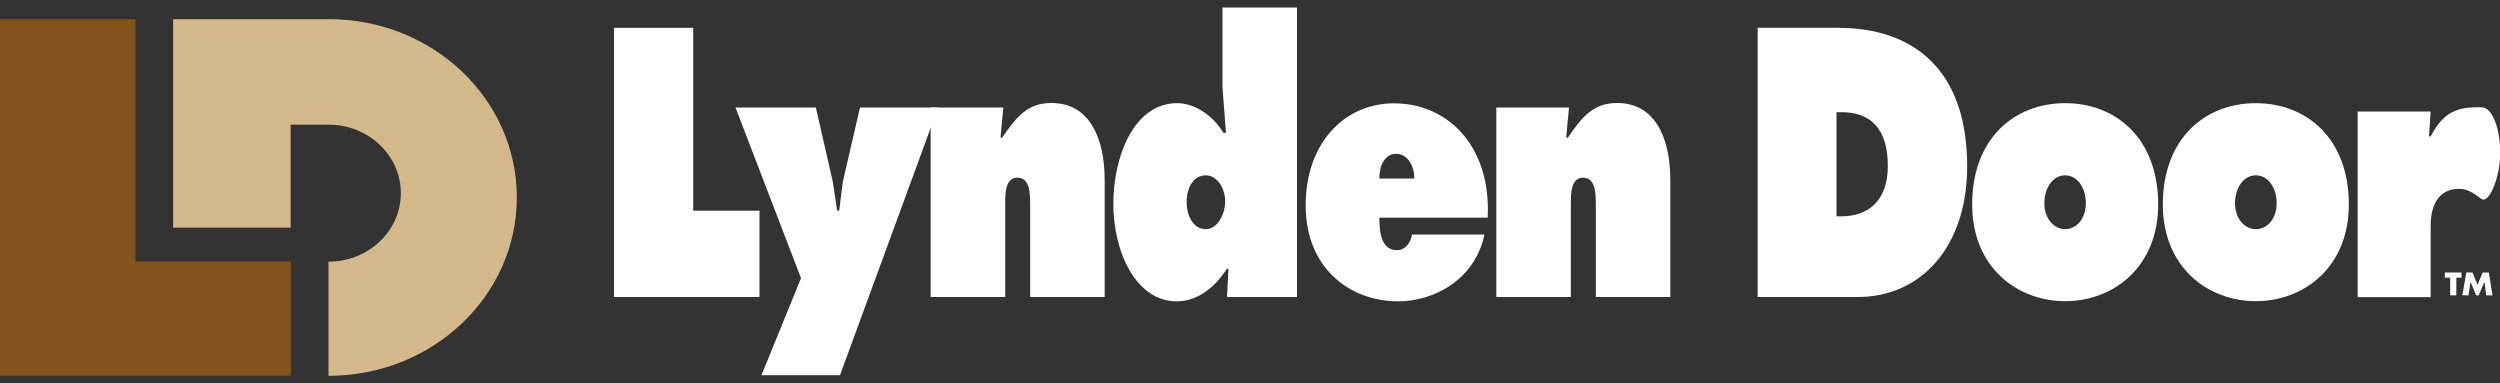 <?xml version="1.0" encoding="UTF-8"?> <svg xmlns="http://www.w3.org/2000/svg" xmlns:xlink="http://www.w3.org/1999/xlink" id="Layer_1" viewBox="0 0 150 23"><rect x="0" y="0" width="150" height="23" fill="#333333" stroke="none"/><defs><style>.cls-1{fill:none;}.cls-2{fill:#d2b88b;}.cls-3{fill:#83531e;}.cls-4{fill:#fff;}.cls-5{clip-path:url(#clippath);}</style><clipPath id="clippath"><rect class="cls-1" y=".45" width="150" height="22.09"></rect></clipPath></defs><polygon class="cls-4" points="147.38 16.66 147.69 16.66 147.69 16.35 146.69 16.35 146.69 16.66 147.01 16.66 147.01 17.72 147.38 17.72 147.38 16.66"></polygon><polygon class="cls-4" points="147.74 17.72 148.11 17.72 148.23 16.93 148.24 16.93 148.57 17.72 148.72 17.72 149.06 16.93 149.07 16.93 149.17 17.72 149.55 17.72 149.33 16.35 148.96 16.35 148.65 17.09 148.35 16.35 147.98 16.35 147.74 17.72"></polygon><polygon class="cls-4" points="36.84 17.82 45.57 17.82 45.57 12.64 41.59 12.64 41.59 1.67 36.84 1.67 36.84 17.82"></polygon><polygon class="cls-4" points="51.6 6.45 50.57 10.91 50.35 12.64 50.23 12.64 49.97 10.91 48.95 6.45 44.13 6.45 48.06 16.69 45.69 22.51 50.4 22.51 56.29 6.45 51.6 6.45"></polygon><g class="cls-5"><path class="cls-4" d="M60.2,6.45h-4.36v11.37h4.47v-5.55c0-.66,0-1.61.74-1.61s.76.94.76,1.61v5.55h4.47v-7.01c0-2.51-.9-4.63-3.19-4.63-1.44,0-2.1.83-2.96,2.08h-.1l.17-1.82h0Z"></path><path class="cls-4" d="M72.35,10.52c.68,0,1.16.77,1.16,1.56s-.47,1.67-1.16,1.67c-.74,0-1.15-.77-1.15-1.63s.4-1.6,1.15-1.6M73.63,17.82h4.19V.45h-4.47v4.8l.21,2.72h-.16c-.62-1.05-1.73-1.78-2.77-1.78-2.6,0-3.83,3.21-3.83,6.04s1.32,5.85,3.81,5.85c1.19,0,2.26-.79,3-1.95h.1l-.09,1.69h0Z"></path><path class="cls-4" d="M89.26,13.07c.22-4.26-2.35-6.87-5.63-6.87-2.93,0-5.29,2.35-5.29,6.12s2.65,5.76,5.55,5.76c2.11,0,4.59-1.26,5.18-4.01h-4.35c-.09.54-.43.94-.9.94-.93,0-1.06-1.03-1.06-1.95h6.5,0ZM82.76,10.71c0-.79.33-1.48,1.01-1.48s1.09.71,1.09,1.48h-2.1Z"></path><path class="cls-4" d="M94.14,6.45h-4.36v11.37h4.47v-5.55c0-.66,0-1.61.74-1.61s.76.94.76,1.61v5.55h4.47v-7.01c0-2.51-.9-4.63-3.19-4.63-1.44,0-2.1.83-2.96,2.08h-.1l.17-1.82h0Z"></path><path class="cls-4" d="M105.45,17.82h6.01c3.83,0,6.57-3.04,6.57-7.84,0-5.93-3.36-8.31-7.74-8.31h-4.83v16.15h0ZM110.19,6.73h.29c1.73,0,2.79.96,2.79,3.23,0,2.12-1.21,3.02-2.79,3.02h-.29v-6.26Z"></path><path class="cls-4" d="M123.91,6.19c-3.03,0-5.58,2.1-5.58,6.08,0,3.77,2.7,5.8,5.58,5.8s5.58-2.04,5.58-5.8c0-3.98-2.55-6.08-5.58-6.08M123.91,10.52c.74,0,1.24.75,1.24,1.67s-.55,1.56-1.24,1.56-1.25-.66-1.25-1.56.5-1.67,1.25-1.67"></path><path class="cls-4" d="M135.35,6.19c-3.03,0-5.58,2.1-5.58,6.08,0,3.77,2.7,5.8,5.58,5.8s5.58-2.04,5.58-5.8c0-3.98-2.55-6.08-5.58-6.08M135.35,10.52c.74,0,1.25.75,1.25,1.67s-.55,1.56-1.25,1.56-1.25-.66-1.25-1.56.5-1.67,1.25-1.67"></path><path class="cls-4" d="M148.89,11.94c-.47-.34-.79-.61-1.34-.61-1.14,0-1.71.84-1.71,2.22v4.28h-4.38V6.69h4.38l-.1,1.49h.1c.78-1.47,1.58-1.78,3.06-1.74.63,0,1.11,1.23,1.11,2.74s-.68,3.05-1.11,2.76"></path><path class="cls-2" d="M19.73,1.15c6.24,0,11.28,4.79,11.28,10.7s-5.06,10.7-11.3,10.7v-6.85c2.4,0,4.34-1.84,4.34-4.11s-1.94-4.11-4.34-4.11h-2.27v6.18h-7.05V1.15h9.33Z"></path><polygon class="cls-3" points="0 1.15 8.13 1.15 8.13 15.69 17.45 15.69 17.45 22.55 0 22.55 0 1.15"></polygon></g></svg> 